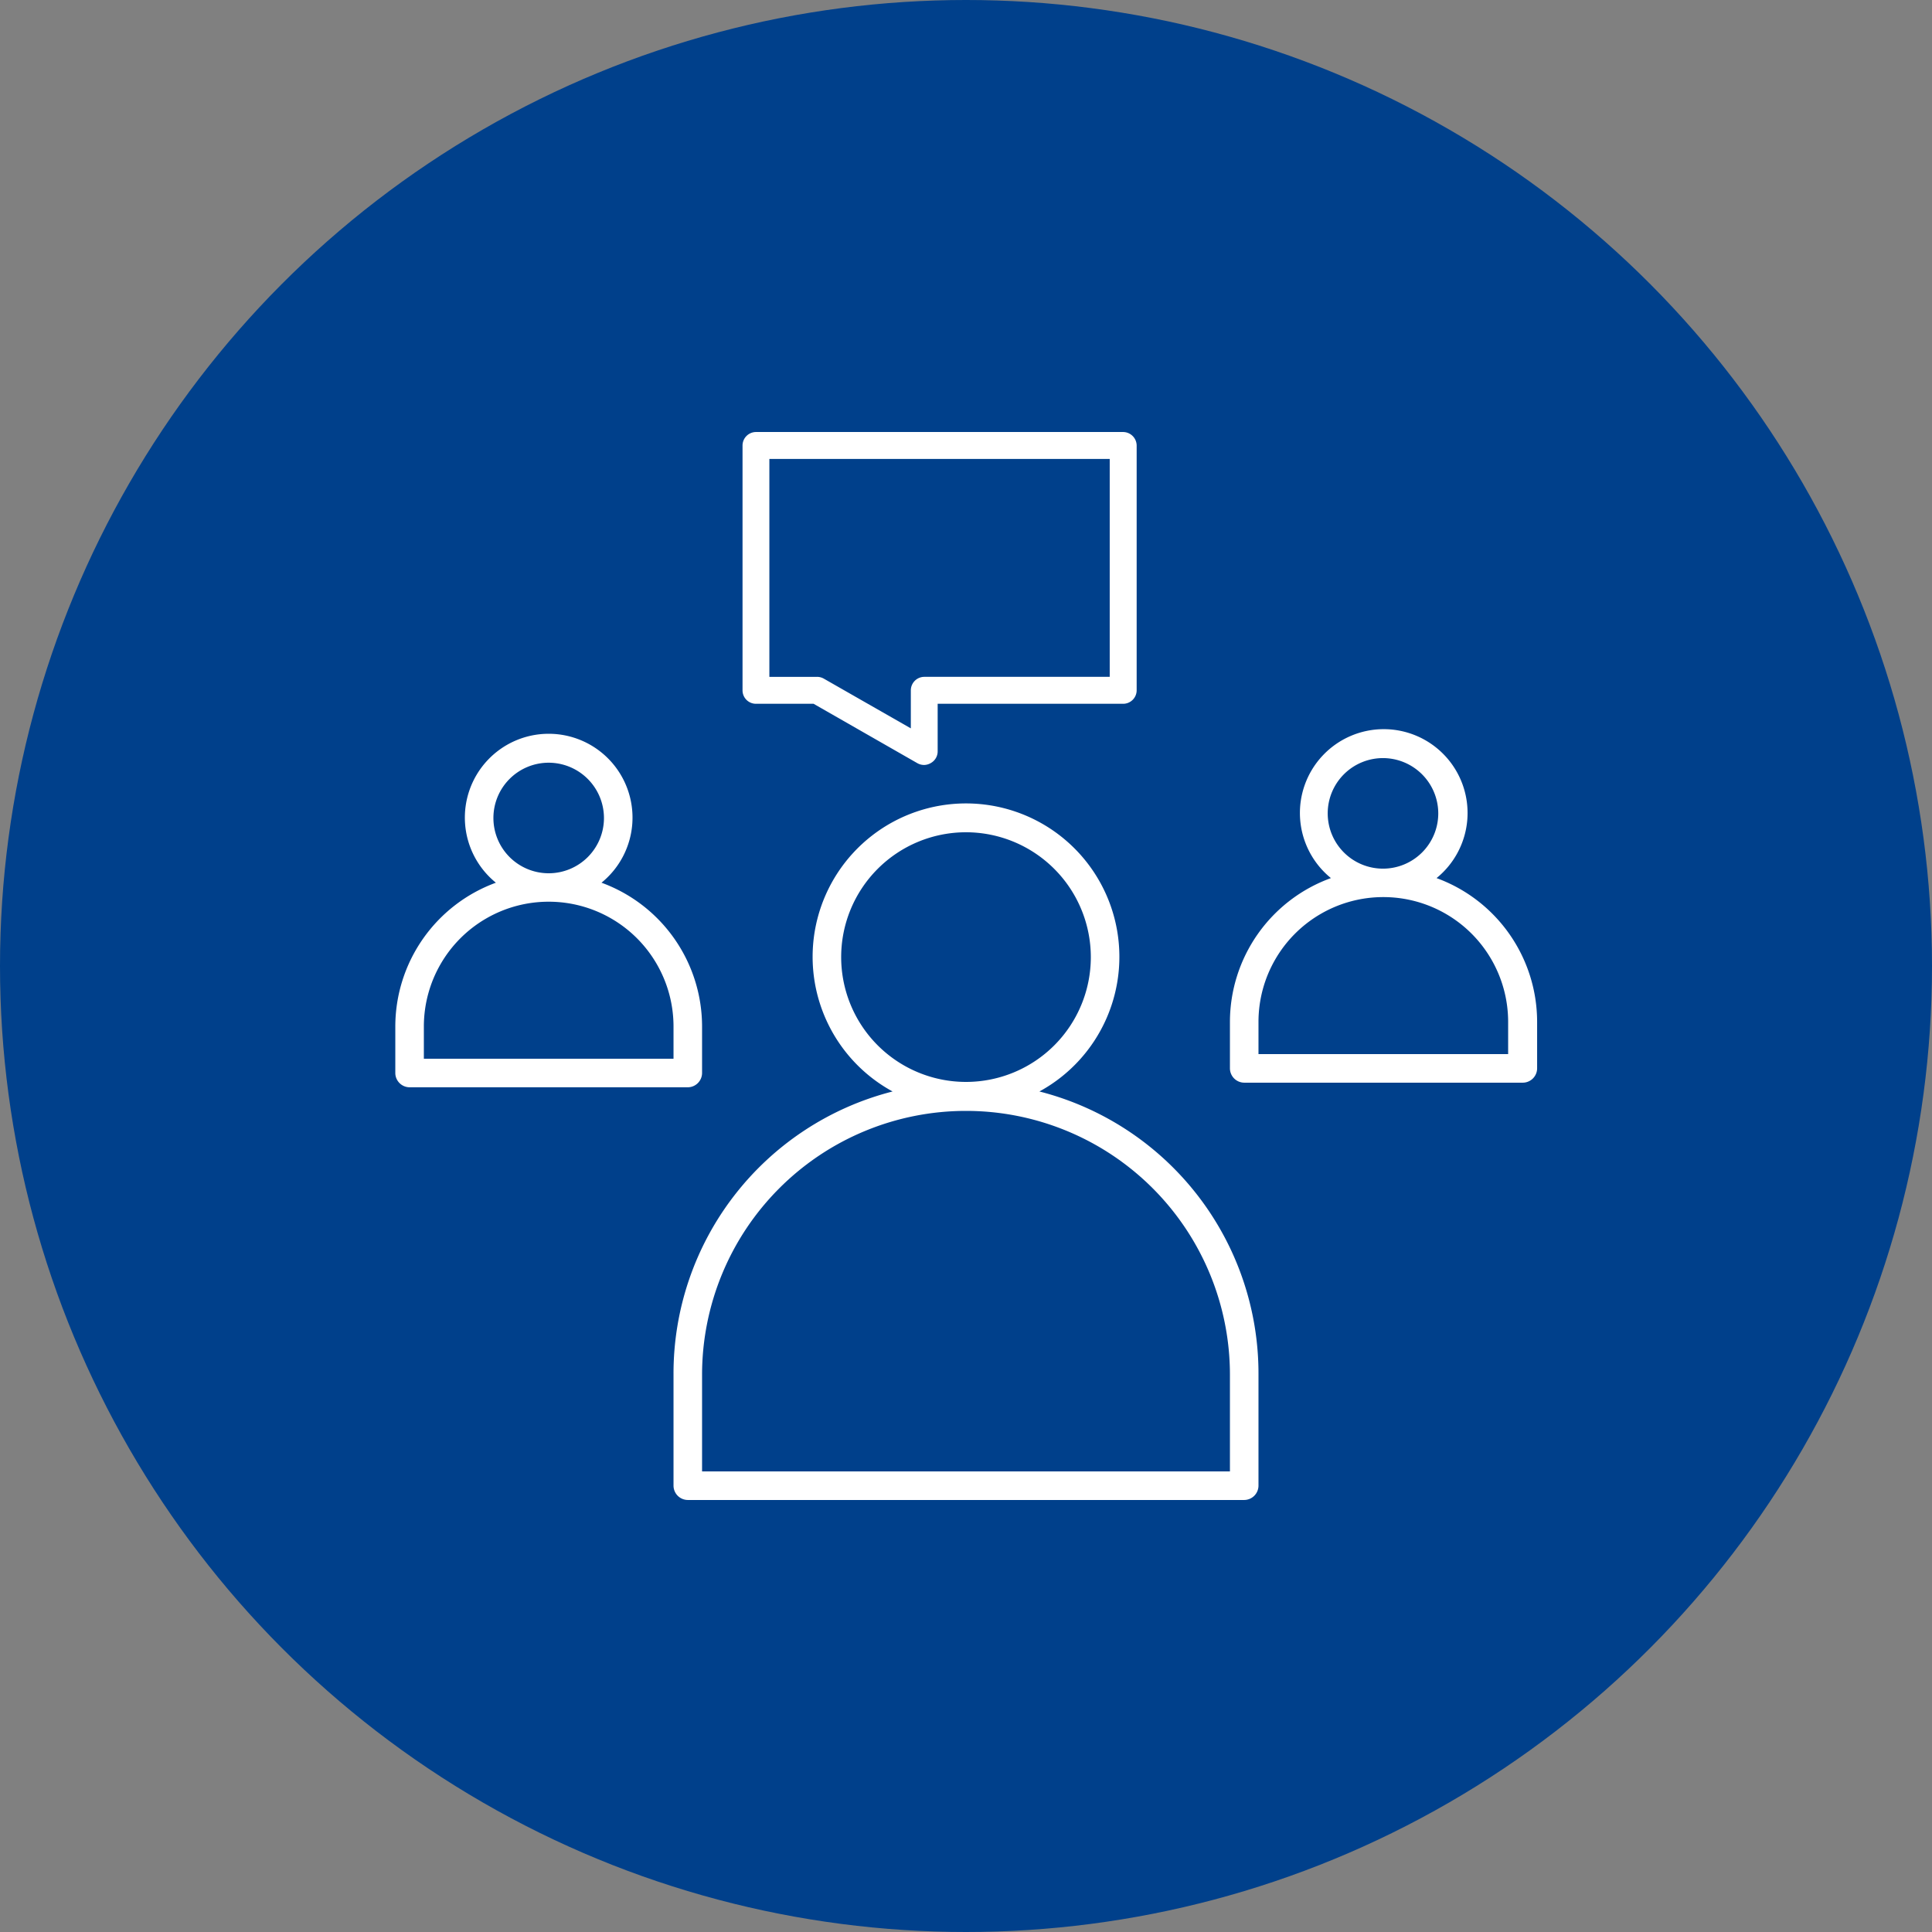<svg data-name="Ebene 1" xmlns="http://www.w3.org/2000/svg" viewBox="0 0 180 180"><rect x="0" y="0" width="180" height="180" fill="#808080" stroke="none"/><circle cx="90" cy="90" r="90" fill="#00408b"/><path d="M115.92 139.75H64.08a1.34 1.34 0 01-1.33-1.33v-10.37a27.12 27.12 0 0120.41-26.36 14.29 14.29 0 1113.68 0 27.12 27.12 0 0120.41 26.36v10.37a1.34 1.34 0 01-1.33 1.33zm-50.51-2.66h49.18v-9a24.59 24.59 0 00-49.18 0zM90 77.54a11.63 11.63 0 1011.63 11.63A11.64 11.64 0 0090 77.54zm51.84 23.33h-25.92a1.34 1.34 0 01-1.33-1.33v-4.32A14.27 14.27 0 01124 81.81a7.81 7.81 0 119.84 0 14.27 14.27 0 019.37 13.41v4.32a1.34 1.34 0 01-1.37 1.33zm-24.59-2.66h23.26v-3a11.63 11.63 0 00-23.26 0zm11.63-27.58a5.15 5.15 0 105.12 5.15 5.16 5.16 0 00-5.12-5.15zm-64.8 30.67H38.16a1.34 1.34 0 01-1.33-1.3v-4.35a14.28 14.28 0 019.37-13.41 7.81 7.81 0 119.84 0 14.27 14.27 0 019.37 13.41V100a1.34 1.34 0 01-1.33 1.3zm-24.59-2.66h23.26v-3a11.63 11.63 0 00-23.26 0zm11.63-27.58a5.15 5.15 0 105.15 5.15 5.16 5.16 0 00-5.15-5.15zm34.99.21a1.26 1.26 0 01-.63-.16l-9.68-5.54h-5.37a1.25 1.25 0 01-1.25-1.25V41.51a1.26 1.26 0 011.25-1.26h34.21a1.27 1.27 0 011.26 1.26v22.81a1.26 1.26 0 01-1.26 1.25H87.36V70a1.24 1.24 0 01-.62 1.08 1.27 1.27 0 01-.63.19zm-14.43-8.21h4.45a1.29 1.29 0 01.61.16l8.12 4.64v-3.54a1.26 1.26 0 011.25-1.26h17.28v-20.3H71.68z" fill="#fff"/></svg>
